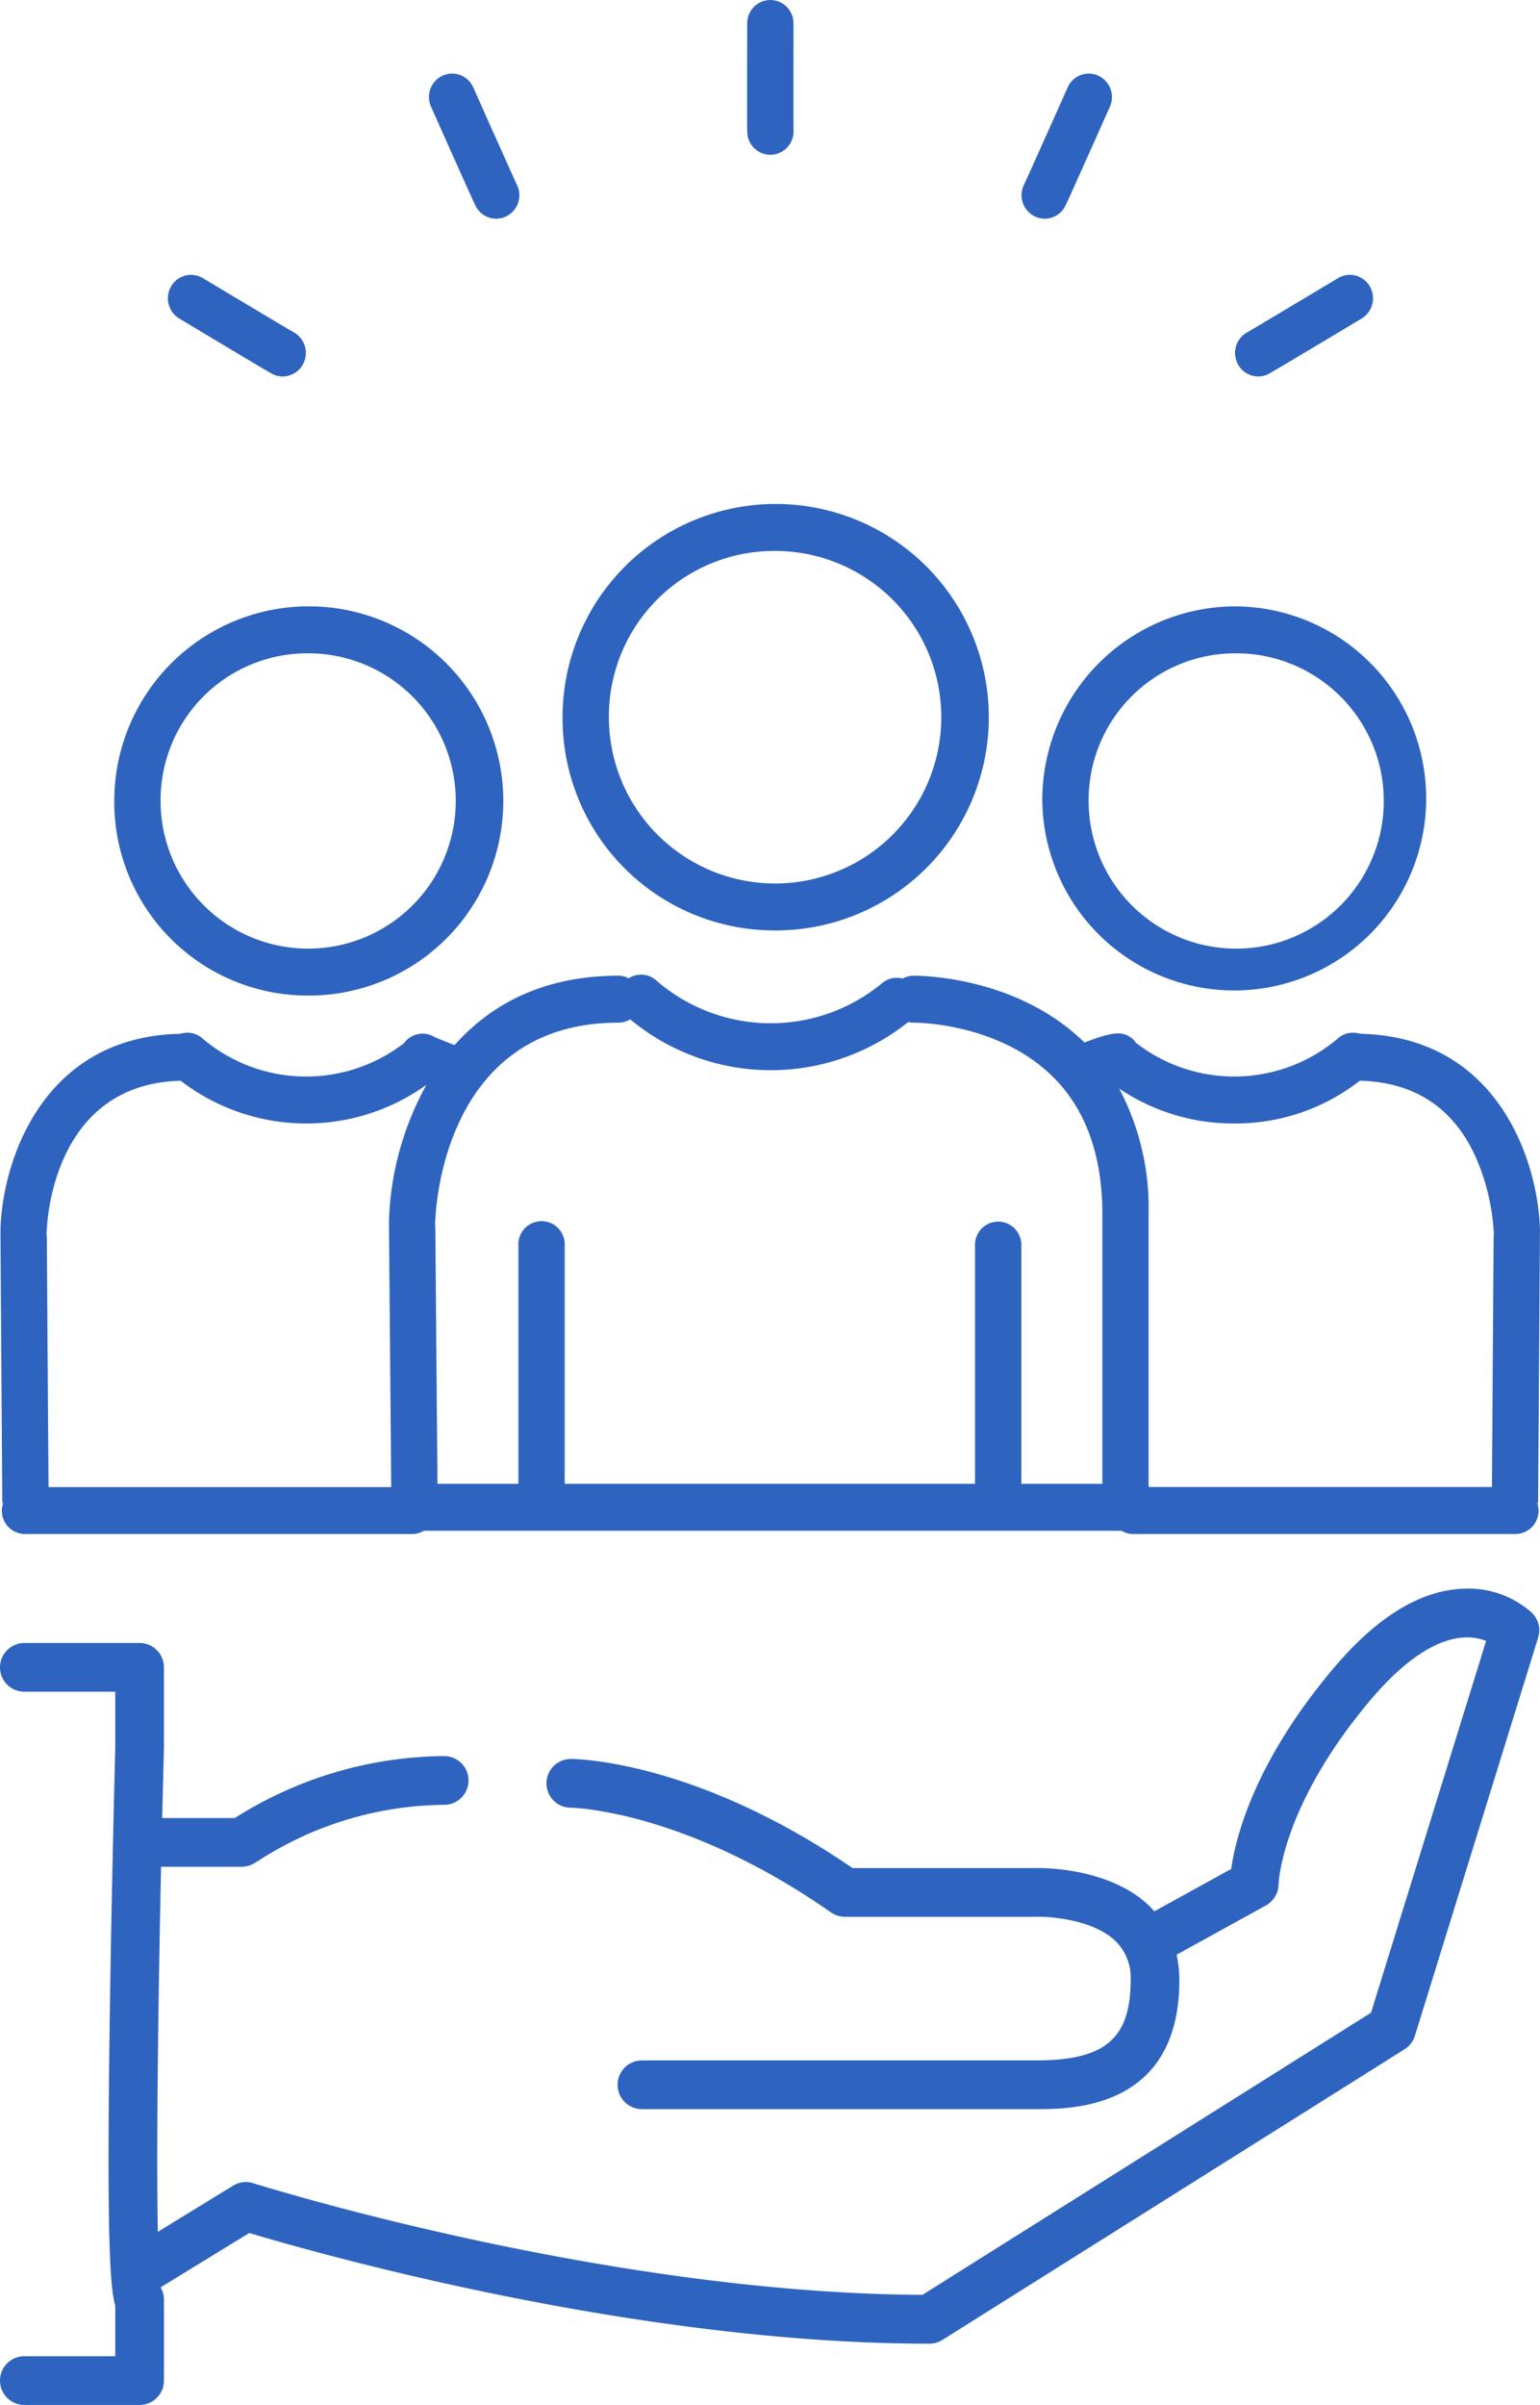 <svg xmlns="http://www.w3.org/2000/svg" xmlns:xlink="http://www.w3.org/1999/xlink" width="170.025" height="265.36" viewBox="0 0 170.025 265.36"><defs><clipPath id="a"><rect width="170.025" height="265.36" fill="#2e64bf"/></clipPath></defs><g transform="translate(0.001)"><g transform="translate(-0.001)" clip-path="url(#a)"><path d="M92.517,109.105A23.53,23.53,0,1,0,69.3,85.577a23.4,23.4,0,0,0,23.217,23.528m0-41.874a18.348,18.348,0,1,1-18.1,18.346,18.246,18.246,0,0,1,18.1-18.346" transform="translate(-7.19 -6.438)" fill="#2e64bf"/><path d="M35.266,117.6A21.476,21.476,0,1,0,14.075,96.128,21.357,21.357,0,0,0,35.266,117.6m0-37.767A16.294,16.294,0,1,1,19.189,96.128,16.2,16.2,0,0,1,35.266,79.835" transform="translate(-1.46 -7.746)" fill="#2e64bf"/><path d="M.36,178.278a2.568,2.568,0,0,0,2.4,3.44H45.525a2.5,2.5,0,0,0,1.274-.357h77.036a2.5,2.5,0,0,0,1.274.357h42.213a2.57,2.57,0,0,0,2.4-3.44h.1s.2-29.65.205-29.993c0-.028,0-.056,0-.082-.161-7.424-4.541-21.383-19.873-21.682a2.524,2.524,0,0,0-2.442.519,17.685,17.685,0,0,1-22.3.471c-.053-.068-.087-.148-.147-.212-1.2-1.279-2.576-.927-5.53.185-7.6-7.441-18.441-7.366-18.9-7.37a2.509,2.509,0,0,0-1.166.316,2.523,2.523,0,0,0-2.293.523,19.276,19.276,0,0,1-24.9-.306,2.523,2.523,0,0,0-3.055-.249,2.507,2.507,0,0,0-1.143-.284c-8.363,0-14.161,3.232-18.082,7.658-1.434-.556-2.007-.8-2.207-.887a2.53,2.53,0,0,0-3.376.669,17.685,17.685,0,0,1-22.247-.513,2.522,2.522,0,0,0-2.442-.519C4.6,126.82.217,140.779.058,148.2c0,.029,0,.057,0,.087,0,.514.2,29.988.2,29.988Zm135.916-41.856a22.3,22.3,0,0,0,13.859-4.719c5.848.138,10.085,2.812,12.587,7.966a23.828,23.828,0,0,1,2.195,8.648h.042c-.047.44-.049.867-.052,1.215l-.184,27H126.818V146.407a28.161,28.161,0,0,0-3.247-13.838,22.537,22.537,0,0,0,12.705,3.853M48.062,147.265c.02-.9.7-21.969,20.223-21.969a2.508,2.508,0,0,0,1.3-.369,24.284,24.284,0,0,0,30.7.293,2.514,2.514,0,0,0,.59.076h.037c.083,0,9.3-.059,15.4,6.033,3.581,3.579,5.4,8.651,5.4,15.077v29.772h-8.945V149.805a2.557,2.557,0,1,0-5.114,0v26.374h-45.3V149.805a2.557,2.557,0,1,0-5.113,0v26.374H48.305l-.231-27.655c0-.375-.006-.814-.053-1.259ZM5.169,148.317c.014-.671.528-16.269,14.786-16.611a22.745,22.745,0,0,0,27.128.45,33.1,33.1,0,0,0-4.133,15c0,.032,0,.065,0,.1.006.565.191,22.715.246,29.287H5.364l-.185-27a11.78,11.78,0,0,0-.052-1.215Z" transform="translate(-0.006 -12.451)" fill="#2e64bf"/><path d="M128.4,96.128a21.192,21.192,0,1,0,21.191-21.475A21.357,21.357,0,0,0,128.4,96.128m21.191-16.293a16.294,16.294,0,1,1-16.077,16.293,16.2,16.2,0,0,1,16.077-16.293" transform="translate(-13.323 -7.746)" fill="#2e64bf"/><path d="M94.6,17.079c.076,0,.154,0,.23-.01a2.581,2.581,0,0,0,2.326-2.718c-.016-.661-.006-7.535,0-11.753A2.575,2.575,0,0,0,94.6,0H94.6a2.573,2.573,0,0,0-2.556,2.585c-.029,11.7,0,11.982.01,12.134a2.569,2.569,0,0,0,2.544,2.36" transform="translate(-9.549)" fill="#2e64bf"/><path d="M21.934,38.658c9.938,5.956,10.193,6.077,10.33,6.142a2.5,2.5,0,0,0,1.088.248,2.555,2.555,0,0,0,2.315-1.486,2.609,2.609,0,0,0-1.137-3.407c-.574-.323-6.413-3.813-9.993-5.958a2.541,2.541,0,0,0-3.5.911,2.612,2.612,0,0,0,.9,3.549" transform="translate(-2.145 -3.511)" fill="#2e64bf"/><path d="M58.043,23.766a2.551,2.551,0,0,0,2.222,1.306,2.523,2.523,0,0,0,1.266-.341,2.61,2.61,0,0,0,1-3.449c-.289-.6-3.086-6.856-4.8-10.7a2.542,2.542,0,0,0-3.382-1.293,2.6,2.6,0,0,0-1.277,3.428c4.755,10.664,4.9,10.913,4.971,11.046" transform="translate(-5.483 -0.94)" fill="#2e64bf"/><path d="M154.7,45.048a2.52,2.52,0,0,0,1.089-.248c.136-.065.391-.187,10.33-6.142a2.611,2.611,0,0,0,.9-3.548,2.536,2.536,0,0,0-3.5-.911c-3.581,2.145-9.419,5.635-9.994,5.958a2.607,2.607,0,0,0-1.136,3.406,2.555,2.555,0,0,0,2.314,1.486" transform="translate(-15.786 -3.511)" fill="#2e64bf"/><path d="M127.134,24.729a2.519,2.519,0,0,0,1.266.343,2.552,2.552,0,0,0,2.222-1.308c.075-.133.216-.383,4.971-11.045a2.6,2.6,0,0,0-1.277-3.428,2.542,2.542,0,0,0-3.382,1.294c-1.713,3.84-4.509,10.094-4.8,10.695a2.609,2.609,0,0,0,1,3.449" transform="translate(-13.057 -0.94)" fill="#2e64bf"/><path d="M156.213,244.926l13.611-43.944a2.688,2.688,0,0,0-.667-2.7A10.5,10.5,0,0,0,161.5,195.6c-4.69.192-9.463,3.112-14.186,8.678-8.839,10.417-10.9,18.8-11.381,22.238l-8.484,4.68c-.181-.2-.36-.4-.558-.593-4.618-4.442-12.43-4.185-12.659-4.18H94.126c-17.387-11.9-30.538-12.038-31.1-12.038a2.688,2.688,0,0,0-.01,5.377c.124,0,12.5.223,28.73,11.553a2.679,2.679,0,0,0,1.538.484h21.046c1.65-.055,6.395.321,8.845,2.691a5.64,5.64,0,0,1,1.655,4.287c0,6.465-2.826,8.869-10.426,8.869H70.876a2.688,2.688,0,1,0,0,5.377h43.532c3.909,0,15.8,0,15.8-14.246a12.776,12.776,0,0,0-.307-2.79l9.874-5.447a2.731,2.731,0,0,0,1.389-2.331c0-.086.26-8.676,10.249-20.45,3.606-4.249,7.125-6.593,10.178-6.778a5.83,5.83,0,0,1,2.485.375l-12.708,41.028-49.527,31.132c-35.232-.174-73.5-12.2-73.881-12.324a2.689,2.689,0,0,0-2.219.271l-8.314,5.1c-.177-9,.042-25.554.356-40.287h8.9a2.685,2.685,0,0,0,1.153-.26c.111-.053.366-.2.744-.435a38.406,38.406,0,0,1,20.459-6.137,2.688,2.688,0,0,0,0-5.377,43.737,43.737,0,0,0-23.112,6.832h-8.02c.063-2.7.128-5.291.194-7.7v-8.924a2.688,2.688,0,0,0-2.688-2.688H2.689a2.688,2.688,0,1,0,0,5.377H12.725v6.163c0,.148-.4,15-.609,29.851-.326,23.459-.013,29.642.609,31.726v5.582H2.689a2.688,2.688,0,1,0,0,5.377H15.414a2.688,2.688,0,0,0,2.688-2.688v-8.925a2.676,2.676,0,0,0-.348-1.323l-.006-.049,9.774-5.99c6.872,2.065,42.327,12.215,75.094,12.215a2.682,2.682,0,0,0,1.43-.412l51.029-32.076a2.688,2.688,0,0,0,1.137-1.481" transform="translate(0 -20.294)" fill="#2e64bf"/></g></g></svg>
